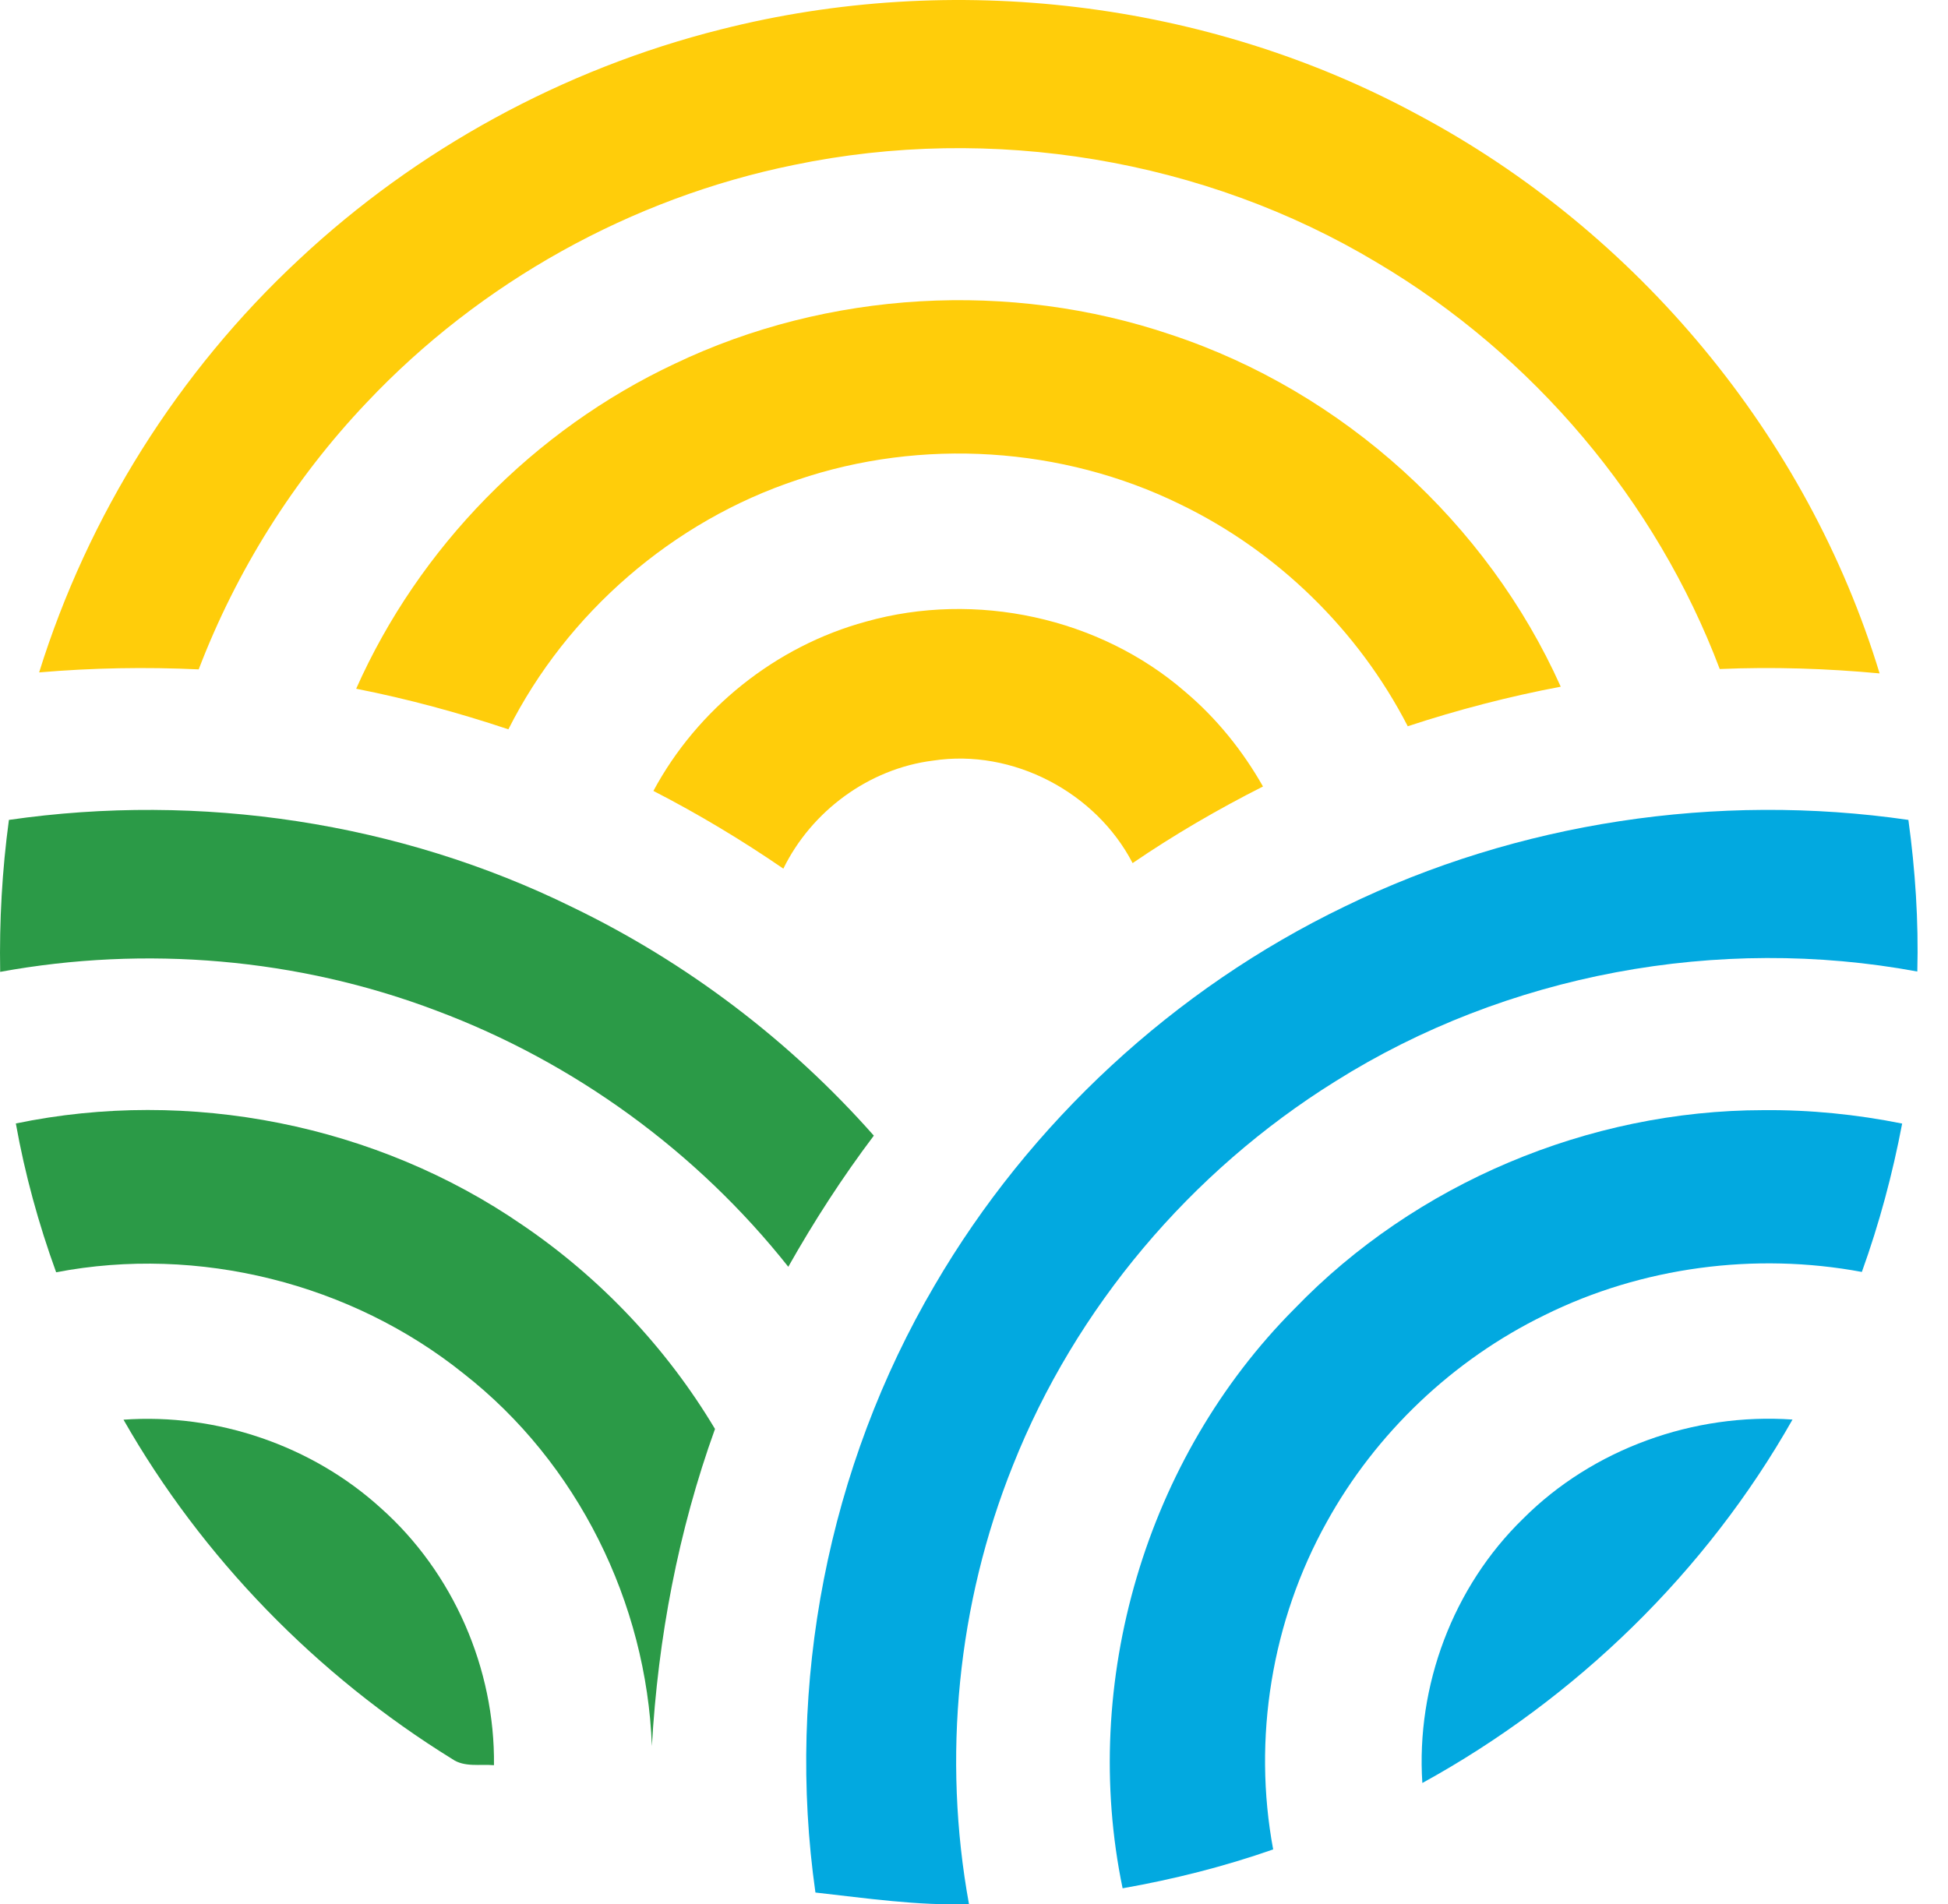 <svg width="45" height="44" viewBox="0 0 45 44" fill="none" xmlns="http://www.w3.org/2000/svg">
<path d="M0.206 18.944C4.619 18.306 9.225 18.993 13.222 20.96C15.868 22.237 18.249 24.047 20.186 26.239C19.458 27.204 18.803 28.219 18.21 29.269C16.107 26.615 13.266 24.542 10.076 23.349C6.886 22.138 3.361 21.841 0.004 22.455C-0.017 21.281 0.049 20.107 0.206 18.944Z" fill="#2B9A47"/>
<path d="M0.366 25.958C4.374 25.124 8.7 25.985 12.062 28.299C13.871 29.526 15.402 31.149 16.517 33.016C15.668 35.37 15.2 37.849 15.059 40.342C14.936 37.033 13.344 33.797 10.71 31.737C8.114 29.652 4.583 28.765 1.297 29.396C0.891 28.278 0.575 27.128 0.366 25.958Z" fill="#2B9A47"/>
<path d="M2.853 32.802C5.006 32.648 7.207 33.398 8.797 34.844C10.474 36.336 11.437 38.558 11.411 40.785C11.089 40.757 10.729 40.838 10.449 40.644C7.314 38.705 4.67 35.99 2.853 32.802Z" fill="#2B9A47"/>
<path d="M16.651 0.68C22.011 -0.681 27.881 0.015 32.742 2.644C37.825 5.35 41.756 10.089 43.42 15.559C42.193 15.445 40.958 15.405 39.727 15.458C38.256 11.563 35.413 8.201 31.808 6.066C27.818 3.671 22.904 2.861 18.34 3.811C14.582 4.575 11.089 6.525 8.473 9.298C6.785 11.074 5.463 13.185 4.59 15.466C3.361 15.409 2.13 15.431 0.904 15.536C2.032 11.915 4.116 8.592 6.906 5.996C9.629 3.445 13.015 1.593 16.651 0.68Z" fill="#FFCD0A"/>
<path d="M15.589 8.403C19.128 6.712 23.337 6.474 27.052 7.733C31.025 9.049 34.358 12.081 36.054 15.866C34.857 16.092 33.677 16.399 32.52 16.78C31.382 14.568 29.512 12.737 27.258 11.649C24.541 10.318 21.291 10.111 18.423 11.086C15.543 12.037 13.097 14.166 11.744 16.851C10.592 16.466 9.419 16.148 8.228 15.913C9.677 12.651 12.333 9.932 15.589 8.403Z" fill="#FFCD0A"/>
<path d="M20.006 14.362C22.534 13.65 25.399 14.265 27.38 15.985C28.106 16.598 28.709 17.348 29.176 18.172C28.135 18.698 27.126 19.285 26.164 19.942C25.318 18.309 23.399 17.291 21.554 17.574C20.07 17.759 18.744 18.744 18.096 20.07C17.134 19.41 16.132 18.808 15.094 18.274C16.108 16.385 17.917 14.929 20.006 14.362Z" fill="#FFCD0A"/>
<path d="M31.061 20.946C35.065 18.994 39.672 18.304 44.085 18.944C44.244 20.104 44.322 21.277 44.291 22.447C39.698 21.596 34.795 22.502 30.848 24.984C27.502 27.068 24.844 30.217 23.398 33.86C22.115 37.059 21.768 40.61 22.384 43.994C21.195 44.034 20.015 43.858 18.837 43.727C18.153 38.92 19.125 33.894 21.592 29.695C23.784 25.94 27.121 22.846 31.061 20.946Z" fill="#02A9E0"/>
<path d="M29.91 30.232C32.697 27.342 36.697 25.654 40.734 25.65C41.809 25.64 42.886 25.748 43.941 25.96C43.72 27.123 43.413 28.271 43.01 29.388C40.543 28.928 37.928 29.273 35.681 30.386C33.562 31.419 31.782 33.115 30.649 35.166C29.377 37.449 28.933 40.169 29.411 42.731C28.279 43.127 27.113 43.421 25.933 43.629C24.946 38.875 26.461 33.692 29.91 30.232Z" fill="#02A9E0"/>
<path d="M35.187 35.087C36.797 33.475 39.129 32.639 41.408 32.799C39.42 36.311 36.412 39.243 32.857 41.196C32.71 38.954 33.563 36.665 35.187 35.087Z" fill="#02A9E0"/>
</svg>
